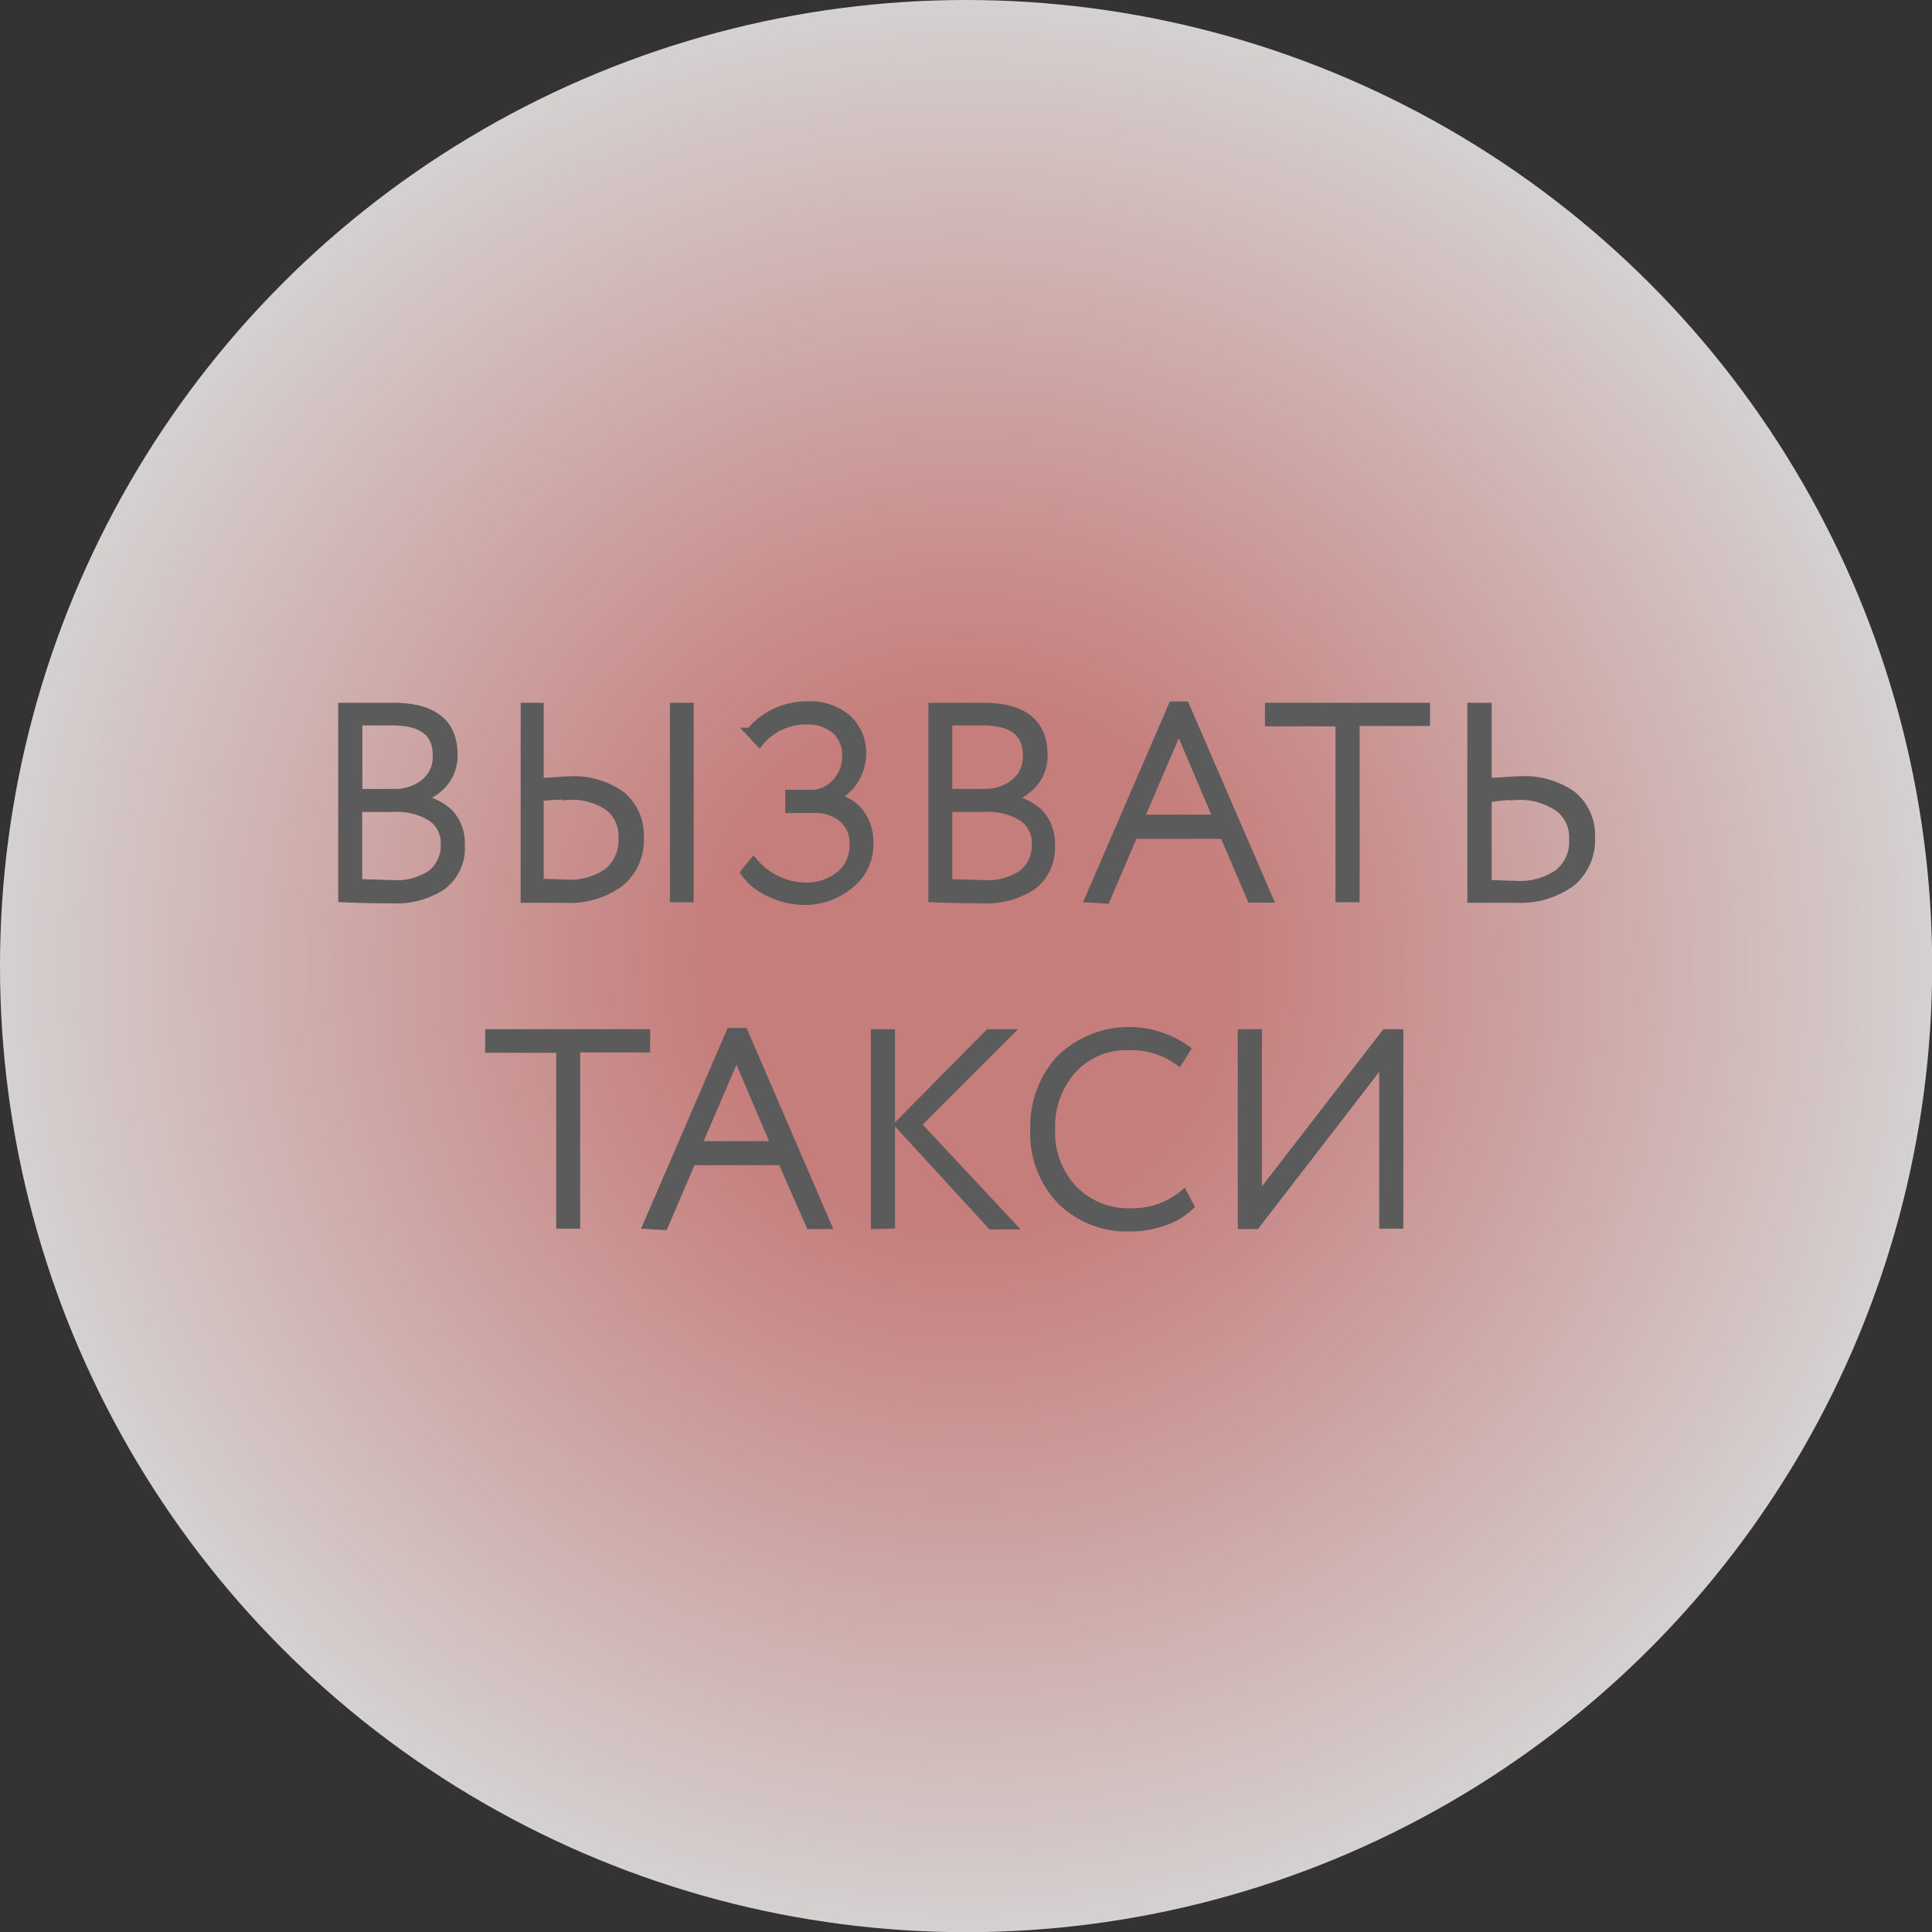 <?xml version="1.0" encoding="UTF-8"?> <svg xmlns="http://www.w3.org/2000/svg" xmlns:xlink="http://www.w3.org/1999/xlink" viewBox="0 0 106.53 106.53"><rect x="0" y="0" width="106.53" height="106.53" fill="#333333" stroke="none"/> <defs> <style>.cls-1{fill:url(#Безымянный_градиент_48);}.cls-2{fill:#5b5b5b;stroke:#5b5b5b;stroke-miterlimit:10;stroke-width:0.5px;}</style> <radialGradient id="Безымянный_градиент_48" cx="53.27" cy="53.27" r="118.42" gradientUnits="userSpaceOnUse"> <stop offset="0.12" stop-color="#ea918f" stop-opacity="0.8"></stop> <stop offset="0.19" stop-color="#eea6a4" stop-opacity="0.8"></stop> <stop offset="0.47" stop-color="#fff" stop-opacity="0.8"></stop> </radialGradient> </defs> <g id="Слой_2" data-name="Слой 2"> <g id="_Layer_" data-name="&lt;Layer&gt;"> <circle class="cls-1" cx="53.27" cy="53.27" r="53.27"></circle> <path class="cls-2" d="M18.9,49.5V39L21.66,39c2.21,0,3.32.87,3.32,2.6a2.33,2.33,0,0,1-.58,1.62,2.83,2.83,0,0,1-1.46.84v0a2.94,2.94,0,0,1,1.8.78,2.38,2.38,0,0,1,.64,1.74,2.59,2.59,0,0,1-1,2.24,4.53,4.53,0,0,1-2.71.74C20.64,49.56,19.72,49.54,18.9,49.5Zm2.73-9.75c-.43,0-1.06,0-1.9,0v4h2a2.62,2.62,0,0,0,1.7-.56,1.84,1.84,0,0,0,.68-1.5Q24.15,39.75,21.63,39.75Zm.09,4.77h-2v4.2l1.95.06a3.46,3.46,0,0,0,2.13-.57,2,2,0,0,0,.75-1.68,1.71,1.71,0,0,0-.74-1.48A3.58,3.58,0,0,0,21.72,44.52Z"></path> <path class="cls-2" d="M29.73,39v4.14c.72,0,1.25-.08,1.59-.08a4.45,4.45,0,0,1,2.93.82,2.82,2.82,0,0,1,1,2.3,3,3,0,0,1-1.09,2.48,4.66,4.66,0,0,1-3,.87l-1.2,0h-1V39Zm1.55,4.84a13,13,0,0,0-1.55.09v4.77l1.49.05a3.65,3.65,0,0,0,2.33-.65,2.3,2.3,0,0,0,.8-1.9,2.06,2.06,0,0,0-.79-1.75A3.62,3.62,0,0,0,31.28,43.86Zm5.91,5.66V39H38v10.5Z"></path> <path class="cls-2" d="M44.4,49.65a4.42,4.42,0,0,1-1.95-.45,3.33,3.33,0,0,1-1.36-1.09l.46-.56a3.69,3.69,0,0,0,1.31,1,3.6,3.6,0,0,0,1.48.36,3,3,0,0,0,2-.64,2.14,2.14,0,0,0,.75-1.73,1.81,1.81,0,0,0-.6-1.43,2.36,2.36,0,0,0-1.64-.53h-1.3v-.78h1.21a1.84,1.84,0,0,0,1.34-.61,2.07,2.07,0,0,0,.58-1.49,1.82,1.82,0,0,0-.61-1.48,2.36,2.36,0,0,0-1.59-.52,3.33,3.33,0,0,0-2.61,1.2l-.48-.52a3.79,3.79,0,0,1,1.36-1.07,4.15,4.15,0,0,1,1.79-.39,3.13,3.13,0,0,1,2.16.72,2.54,2.54,0,0,1,.81,2A2.73,2.73,0,0,1,47.09,43a2.61,2.61,0,0,1-1.17,1v0a2.16,2.16,0,0,1,1.46.82,2.64,2.64,0,0,1,.53,1.64,2.76,2.76,0,0,1-1,2.24A3.83,3.83,0,0,1,44.4,49.65Z"></path> <path class="cls-2" d="M51.44,49.5V39L54.19,39c2.21,0,3.32.87,3.32,2.6a2.28,2.28,0,0,1-.58,1.62,2.79,2.79,0,0,1-1.46.84v0a2.94,2.94,0,0,1,1.8.78,2.39,2.39,0,0,1,.65,1.74,2.62,2.62,0,0,1-1,2.24,4.56,4.56,0,0,1-2.72.74C53.17,49.56,52.26,49.54,51.44,49.5Zm2.73-9.75c-.43,0-1.07,0-1.91,0v4h2a2.6,2.6,0,0,0,1.7-.56,1.82,1.82,0,0,0,.69-1.5Q56.69,39.75,54.17,39.75Zm.09,4.77h-2v4.2l2,.06a3.46,3.46,0,0,0,2.13-.57,2,2,0,0,0,.75-1.68,1.7,1.7,0,0,0-.73-1.48A3.6,3.6,0,0,0,54.26,44.52Z"></path> <path class="cls-2" d="M60.09,49.52l4.58-10.59h.67l4.58,10.59H69L67.5,46h-5l-1.53,3.57ZM65,40.07l-2.19,5.1h4.36Z"></path> <path class="cls-2" d="M70,39.8V39H78.6v.78H74.72v9.72h-.83V39.8Z"></path> <path class="cls-2" d="M82,39v4.14c.72,0,1.29-.08,1.7-.08a4.54,4.54,0,0,1,3,.82,2.83,2.83,0,0,1,1,2.3,3,3,0,0,1-1.1,2.48,4.76,4.76,0,0,1-3,.87l-1.25,0H81.16V39Zm1.65,4.84A13.91,13.91,0,0,0,82,44v4.77l1.59.05a3.79,3.79,0,0,0,2.36-.65,2.26,2.26,0,0,0,.82-1.9,2.07,2.07,0,0,0-.8-1.75A3.77,3.77,0,0,0,83.64,43.86Z"></path> <path class="cls-2" d="M27,57.8V57h8.6v.78H31.74v9.72h-.82V57.8Z"></path> <path class="cls-2" d="M35.72,67.52l4.57-10.59H41l4.57,10.59h-.89L43.13,64h-5l-1.53,3.57Zm4.89-9.45-2.19,5.1h4.36Z"></path> <path class="cls-2" d="M48.27,67.52V57h.83v10.5ZM55.53,57l-5,5,5.17,5.54H54.67L49.59,62l4.94-5Z"></path> <path class="cls-2" d="M65.25,65.88l.33.62a3.64,3.64,0,0,1-1.43.84,5.37,5.37,0,0,1-1.83.31,5.1,5.1,0,0,1-3.8-1.47,5.27,5.27,0,0,1-1.46-3.91,5.47,5.47,0,0,1,1.41-3.85,5.42,5.42,0,0,1,6.91-.55l-.39.62a4.41,4.41,0,0,0-2.77-.83,4,4,0,0,0-3.1,1.3,4.72,4.72,0,0,0-1.19,3.31,4.56,4.56,0,0,0,1.24,3.33,4.27,4.27,0,0,0,3.21,1.27A4.39,4.39,0,0,0,65.25,65.88Z"></path> <path class="cls-2" d="M69.24,67.52H68.5V57h.83v9.15L76.4,57h.73v10.5H76.3V58.37Z"></path> </g> </g> </svg> 